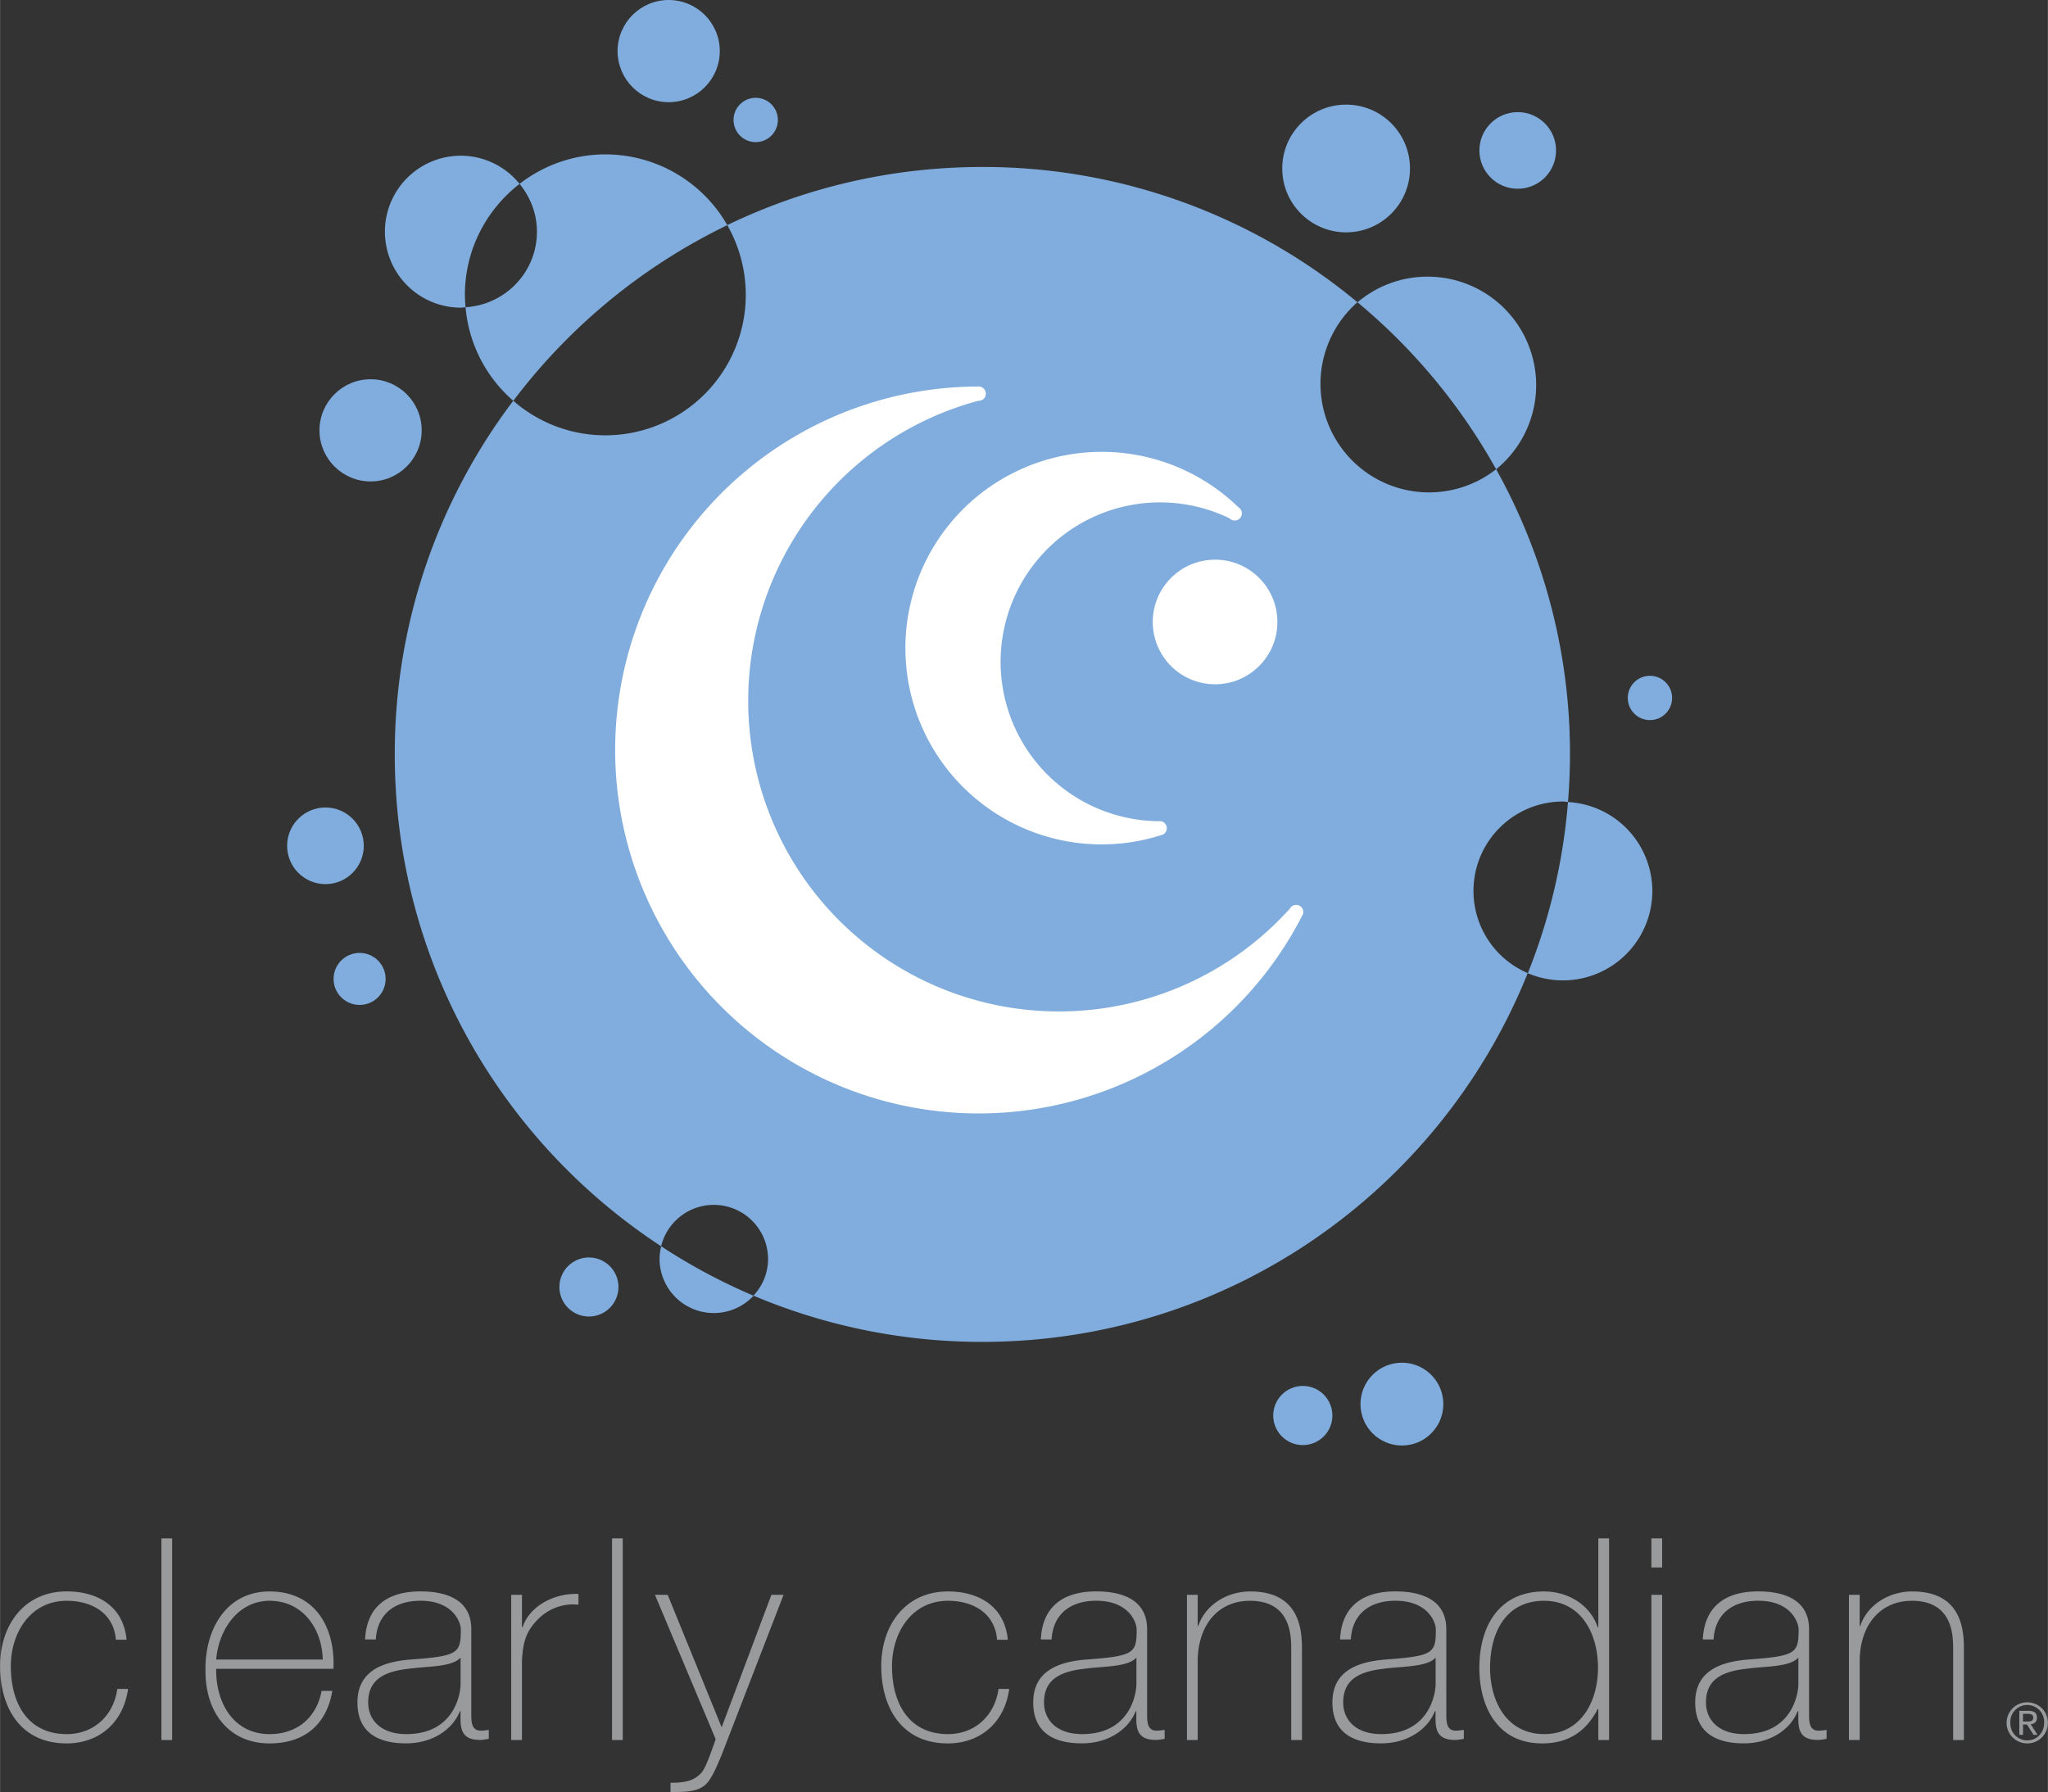 <svg xmlns="http://www.w3.org/2000/svg" width="2500" height="2188" viewBox="0 0 43.603 38.164"><rect x="0" y="0" width="43.603" height="38.164" fill="#333333" stroke="none"/><g fill="#80addd"><circle cx="7.655" cy="20.848" r=".554"/><circle cx="16.089" cy="2.555" r=".472"/><circle cx="35.129" cy="14.864" r=".472"/><circle cx="29.848" cy="29.903" r=".882"/><circle cx="12.538" cy="27.409" r=".629"/><circle cx="27.738" cy="30.146" r=".63"/><path d="M31.372 18.974c0-1.052.854-1.904 1.904-1.904.038 0 .071.008.108.01a12.449 12.449 0 0 0-1.53-7.087 2.312 2.312 0 0 1-2.953-3.556 12.457 12.457 0 0 0-7.985-2.881c-1.946 0-3.79.445-5.433 1.238a2.992 2.992 0 0 1-2.595 4.477 2.977 2.977 0 0 1-1.961-.736 12.445 12.445 0 0 0-2.523 7.532c0 4.385 2.258 8.24 5.671 10.474a1.155 1.155 0 0 1 2.277.269c0 .304-.119.577-.311.783a12.48 12.48 0 0 0 4.874.985c5.264 0 9.765-3.252 11.612-7.854a1.903 1.903 0 0 1-1.155-1.75z"/><path d="M15.484 4.795a2.99 2.99 0 0 0-2.595-1.507c-.688 0-1.322.236-1.828.628.228.279.37.63.37 1.019 0 .859-.673 1.556-1.52 1.608a2.975 2.975 0 0 0 1.017 1.993 12.557 12.557 0 0 1 4.556-3.741z"/><circle cx="14.236" cy="1.088" r="1.088"/><path d="M31.854 9.994a2.31 2.31 0 0 0-1.462-4.102 2.3 2.3 0 0 0-1.489.546 12.567 12.567 0 0 1 2.951 3.556z"/><circle cx="28.66" cy="3.588" r="1.36"/><circle cx="32.314" cy="3.204" r=".816"/><path d="M33.384 17.081a12.498 12.498 0 0 1-.855 3.645 1.903 1.903 0 0 0 2.651-1.751 1.9 1.9 0 0 0-1.796-1.894zM11.061 3.916a1.61 1.61 0 0 0-1.249-.6 1.618 1.618 0 1 0 0 3.236c.034 0 .065-.008.099-.01a3.21 3.21 0 0 1-.014-.262c0-.963.458-1.817 1.164-2.364z"/><circle cx="7.889" cy="9.165" r="1.088"/><circle cx="6.928" cy="18.013" r=".816"/><path d="M14.042 26.812a1.155 1.155 0 0 0 2.001.783 12.402 12.402 0 0 1-1.966-1.053 1.098 1.098 0 0 0-.035.27z"/></g><circle cx="25.87" cy="13.246" r="1.327" fill="#fff"/><path d="M27.597 19.271a.16.16 0 0 0-.089.028.157.157 0 0 0-.045.051 6.616 6.616 0 0 1-10.712-1.231 6.617 6.617 0 0 1 4.079-9.584l.006.001c.03 0 .056-.009.08-.022a.15.15 0 0 0 .073-.13.151.151 0 0 0-.146-.152h-.014a7.74 7.74 0 0 0-6.771 11.476 7.739 7.739 0 0 0 13.658-.189l.028-.056c.002-.013.005-.025.005-.039a.152.152 0 0 0-.152-.153z" fill="#fff"/><path d="M26.415 10.849a.135.135 0 0 0-.047-.045 4.18 4.18 0 1 0-4.025 7.028 4.16 4.16 0 0 0 2.417-.059.151.151 0 0 0-.048-.284l-.023-.002-.022.002a3.395 3.395 0 1 1 1.51-6.451.15.15 0 0 0 .093.046l.019.002a.153.153 0 0 0 .126-.237z" fill="#fff"/><path d="M2.466 34.922c-.042-.548-.487-.83-1.047-.83-.776 0-1.19.686-1.19 1.39 0 .836.391 1.449 1.19 1.449.578 0 .999-.396 1.077-.962h.229c-.103.739-.638 1.16-1.306 1.16C.415 37.129 0 36.342 0 35.481s.505-1.589 1.419-1.589c.668 0 1.209.325 1.275 1.029h-.228zM3.664 32.763v4.294h-.229v-4.294h.229zM4.602 35.343c.048-.613.451-1.251 1.137-1.251.71 0 1.119.602 1.131 1.251H4.602zm2.496.198c.042-.884-.391-1.648-1.359-1.648-.933 0-1.378.824-1.365 1.673-.013.854.463 1.563 1.365 1.563.734 0 1.215-.396 1.335-1.118h-.228c-.108.571-.523.92-1.107.92-.764 0-1.149-.661-1.137-1.39h2.496zM9.805 35.878c0 .163-.114 1.053-1.155 1.053-.541 0-.812-.301-.812-.674 0-.463.307-.655.848-.716.445-.06.938-.036 1.119-.24v.577zm.229-1.179c0-.638-.541-.807-1.083-.807-.728 0-1.148.344-1.179 1.023H8c.03-.536.397-.824.95-.824.704 0 .86.469.86.607 0 .505-.042.571-1.064.644-.512.042-1.137.192-1.137.914 0 .65.451.872 1.034.872.59 0 1.005-.318 1.149-.686h.012v.162c0 .253.054.451.415.451.061 0 .12-.012.187-.023v-.192a1.07 1.07 0 0 1-.168.018c-.205 0-.205-.192-.205-.373v-1.786zM11.111 34.651h.018c.12-.403.626-.729 1.186-.704v.229c-.241-.03-.578.03-.854.301-.229.234-.325.427-.349.891v1.689h-.229v-3.092h.229v.686zM13.258 32.763v4.294h-.228v-4.294h.228zM13.944 33.965h.271l1.149 2.821 1.059-2.821h.259l-1.324 3.423c-.126.301-.229.536-.361.638-.162.127-.373.139-.722.139v-.198c.324 0 .487-.042.644-.198.09-.091.174-.319.318-.729l-1.293-3.075zM21.228 34.922c-.042-.548-.486-.83-1.046-.83-.776 0-1.191.686-1.191 1.39 0 .836.391 1.449 1.191 1.449.577 0 .998-.396 1.077-.962h.228c-.102.739-.637 1.16-1.305 1.16-1.005 0-1.42-.787-1.42-1.647s.506-1.589 1.42-1.589c.668 0 1.209.325 1.275 1.029h-.229zM24.194 35.878c0 .163-.113 1.053-1.154 1.053-.542 0-.812-.301-.812-.674 0-.463.307-.655.849-.716.444-.06.938-.036 1.118-.24v.577zm.229-1.179c0-.638-.542-.807-1.083-.807-.729 0-1.149.344-1.18 1.023h.229c.03-.536.397-.824.951-.824.703 0 .86.469.86.607 0 .505-.043.571-1.065.644-.511.042-1.137.192-1.137.914 0 .65.451.872 1.035.872.589 0 1.004-.318 1.148-.686h.012v.162c0 .253.055.451.416.451.06 0 .12-.012.187-.023v-.192a1.093 1.093 0 0 1-.169.018c-.204 0-.204-.192-.204-.373v-1.786zM25.271 33.965h.229v.662h.012c.157-.463.626-.734 1.107-.734 1.089 0 1.101.873 1.101 1.252v1.912h-.229v-1.954c0-.319-.036-1.011-.879-1.011-.691 0-1.112.535-1.112 1.293v1.672h-.229v-3.092zM30.565 35.878c0 .163-.114 1.053-1.155 1.053-.541 0-.812-.301-.812-.674 0-.463.308-.655.849-.716.445-.06.938-.036 1.119-.24v.577zm.228-1.179c0-.638-.542-.807-1.083-.807-.728 0-1.149.344-1.179 1.023h.229c.029-.536.396-.824.95-.824.704 0 .86.469.86.607 0 .505-.042.571-1.064.644-.512.042-1.138.192-1.138.914 0 .65.451.872 1.035.872.59 0 1.004-.318 1.148-.686h.013v.162c0 .253.054.451.415.451.06 0 .12-.012.187-.023v-.192a1.08 1.08 0 0 1-.169.018c-.204 0-.204-.192-.204-.373v-1.786zM32.88 36.931c-.794 0-1.155-.686-1.155-1.413 0-.746.331-1.426 1.149-1.426.794 0 1.149.704 1.149 1.426.001.71-.36 1.413-1.143 1.413zm1.15.126h.229v-4.294h-.229v1.895h-.012c-.163-.487-.639-.765-1.144-.765-.933 0-1.377.71-1.377 1.625 0 .854.402 1.611 1.335 1.611.554 0 .933-.246 1.186-.733h.012v.661zM35.389 33.382v-.619h-.229v.619h.229zm0 3.675v-3.092h-.229v3.092h.229zM38.289 35.878c0 .163-.114 1.053-1.155 1.053-.541 0-.812-.301-.812-.674 0-.463.307-.655.848-.716.445-.06.938-.036 1.119-.24v.577zm.228-1.179c0-.638-.542-.807-1.083-.807-.728 0-1.148.344-1.179 1.023h.229c.03-.536.397-.824.95-.824.704 0 .86.469.86.607 0 .505-.042.571-1.065.644-.511.042-1.136.192-1.136.914 0 .65.451.872 1.034.872.59 0 1.005-.318 1.148-.686h.013v.162c0 .253.054.451.415.451.061 0 .12-.012.187-.023v-.192a1.07 1.07 0 0 1-.169.018c-.204 0-.204-.192-.204-.373v-1.786zM39.366 33.965h.229v.662h.012c.156-.463.626-.734 1.106-.734 1.089 0 1.101.873 1.101 1.252v1.912h-.229v-1.954c0-.319-.036-1.011-.878-1.011-.691 0-1.112.535-1.112 1.293v1.672h-.229v-3.092zM42.803 36.69a.36.36 0 1 1 .719 0c0 .214-.156.375-.358.375a.36.36 0 0 1-.361-.375zm-.08 0c0 .251.201.439.441.439a.436.436 0 0 0 .438-.439c0-.247-.2-.436-.438-.436a.437.437 0 0 0-.441.436zm.271.257h.079v-.22h.084l.14.22h.085l-.146-.226c.075-.009.134-.047.134-.14 0-.098-.057-.146-.179-.146h-.197v.512zm.079-.447h.105c.054 0 .112.011.112.079 0 .08-.064.084-.135.084h-.083V36.5z" fill="#989a9c"/></svg>